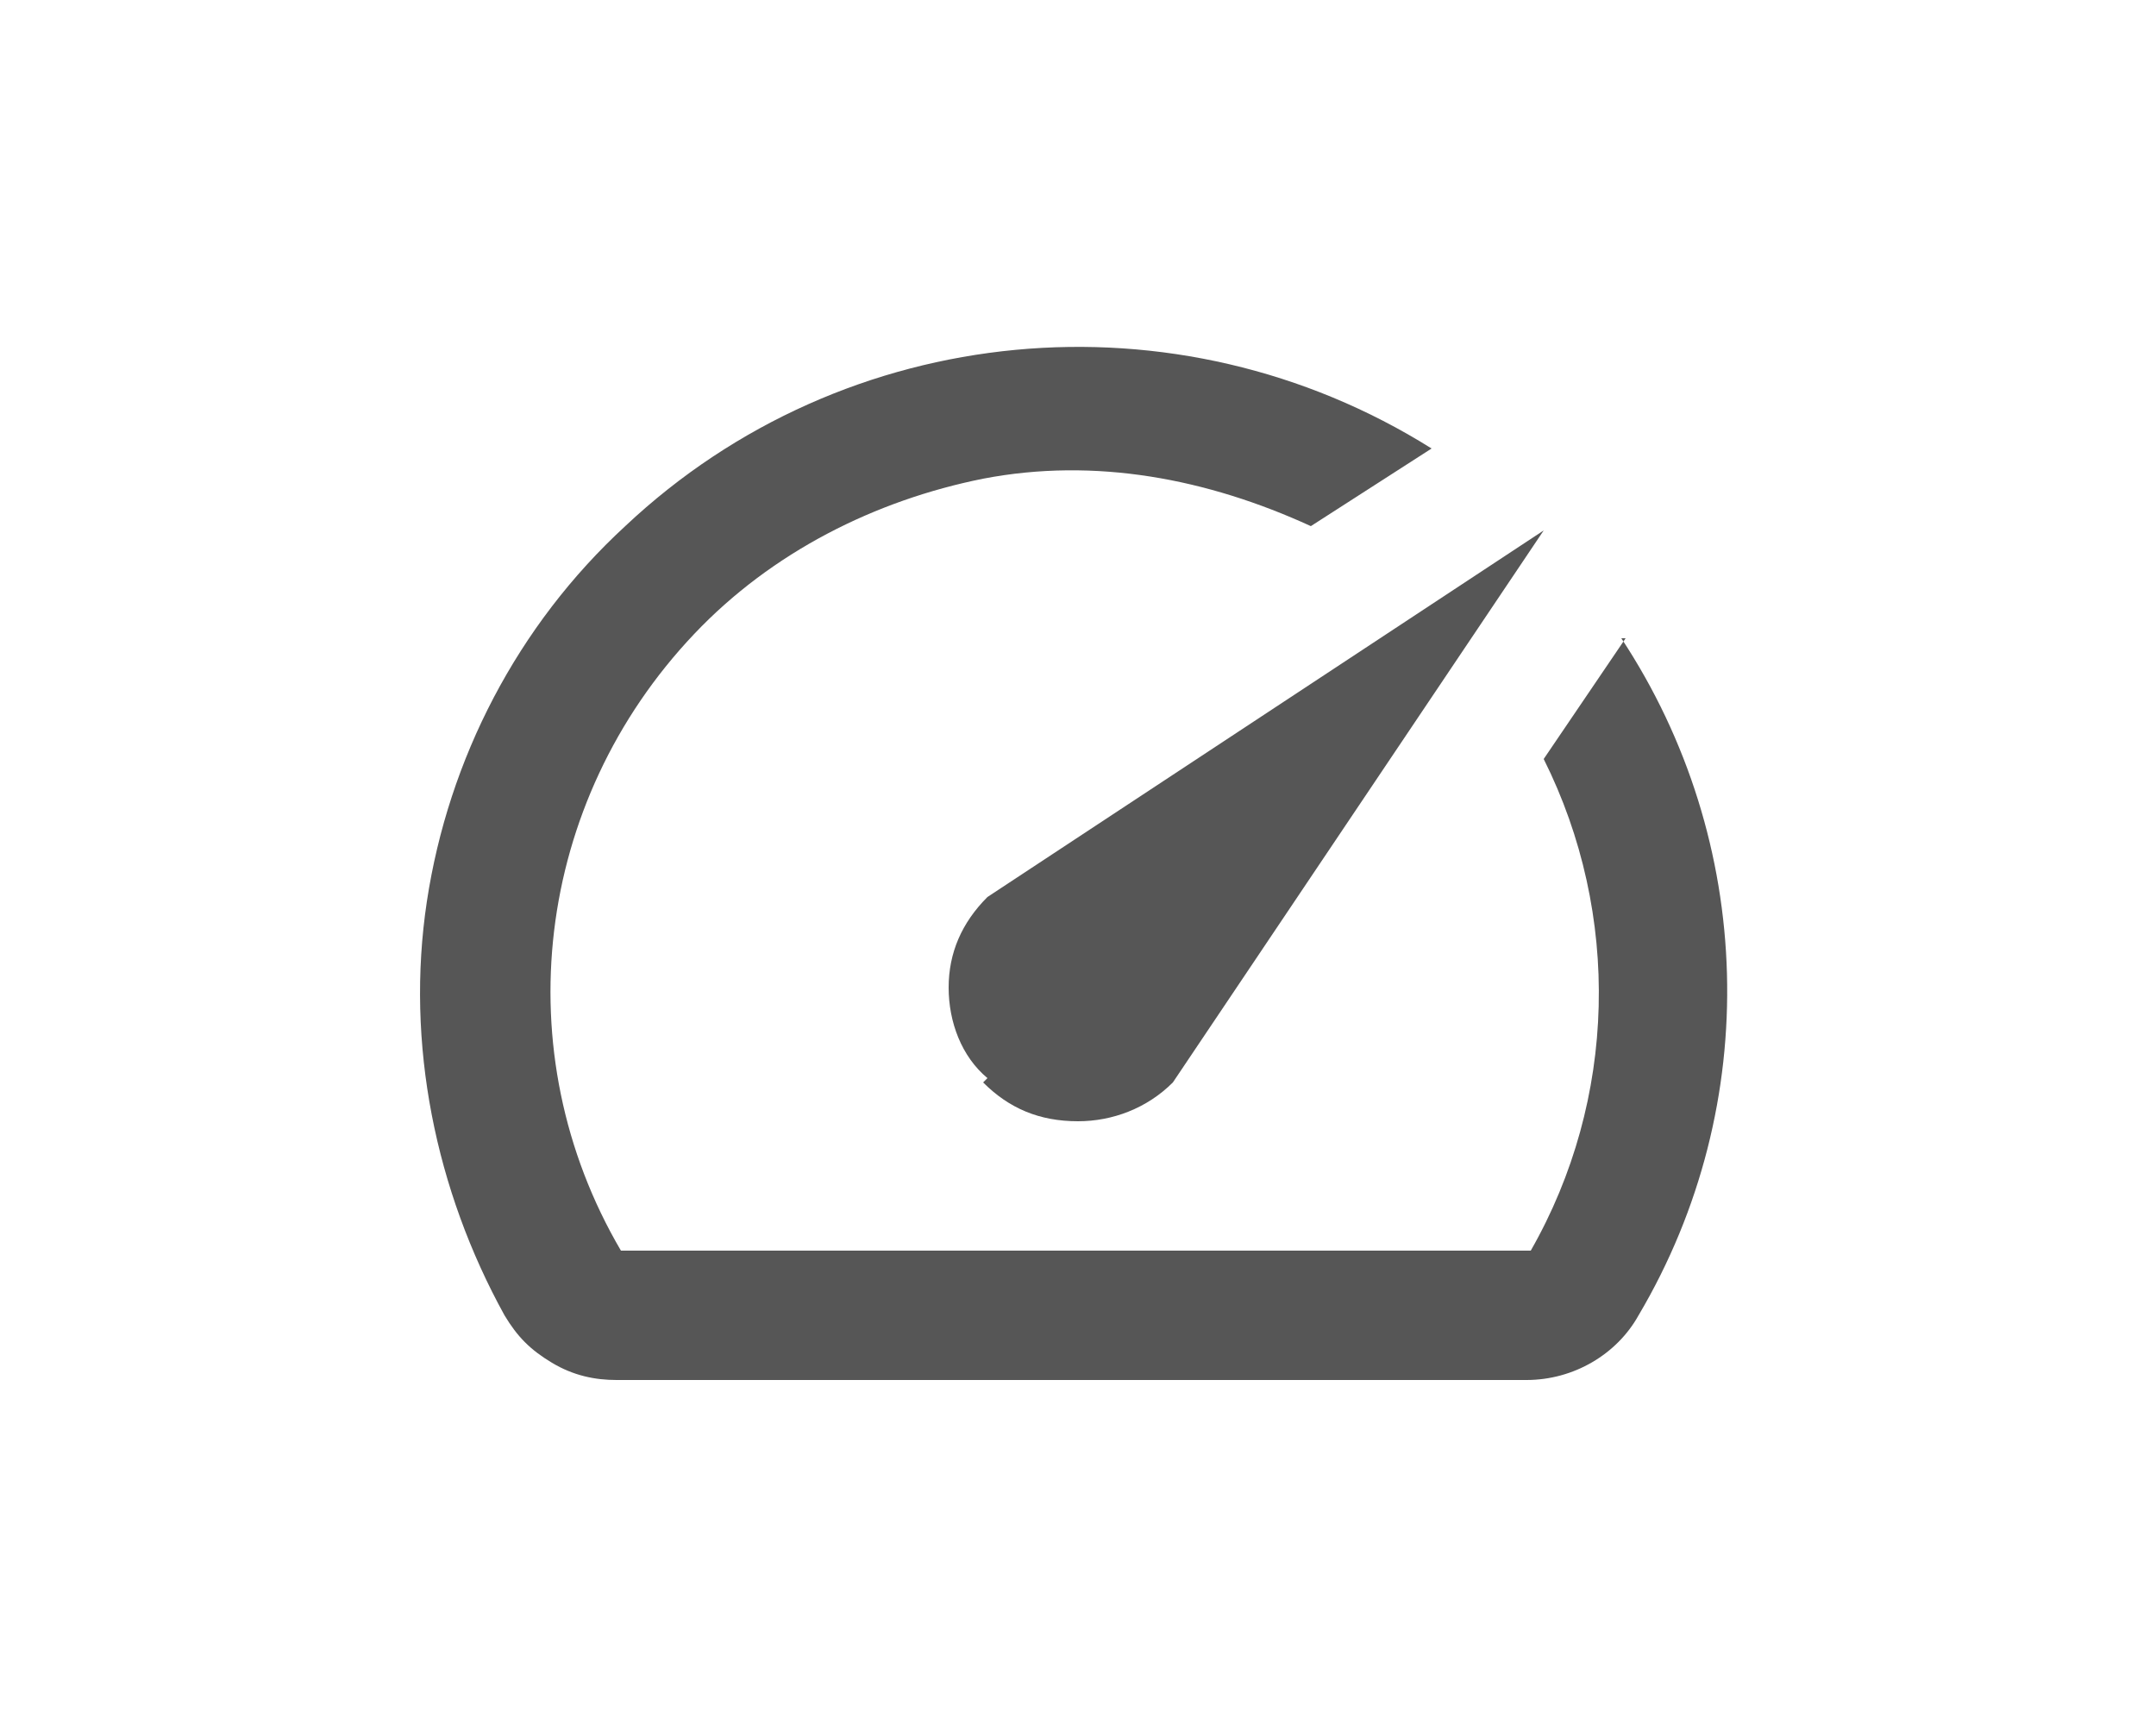 <?xml version="1.0" encoding="UTF-8"?> <svg xmlns="http://www.w3.org/2000/svg" xmlns:xlink="http://www.w3.org/1999/xlink" id="icon1" version="1.1" viewBox="0 0 50 40"><defs><style> .st0 { fill: #565656; } </style></defs><path class="st0" d="M37.7,14.8l-1.9,2.8c1.8,3.6,1.7,7.9-.3,11.4H14.4c-2.7-4.6-2-10.4,1.7-14.3,1.8-1.9,4.2-3.1,6.7-3.6,2.6-.5,5.2,0,7.6,1.1l2.8-1.8c-5.9-3.7-13.6-3-18.7,1.8-2.5,2.3-4.1,5.4-4.6,8.7-.5,3.3.2,6.7,1.8,9.6.3.5.6.8,1.1,1.1.5.3,1,.4,1.5.4h21.1c1.1,0,2.1-.6,2.6-1.5,2.9-4.9,2.7-11-.4-15.7h0Z"></path><path class="st0" d="M22.8,25.1c.6.6,1.3.9,2.2.9.8,0,1.6-.3,2.2-.9l8.6-12.8-12.9,8.5c-.6.6-.9,1.3-.9,2.1,0,.8.3,1.6.9,2.1Z"></path></svg> 